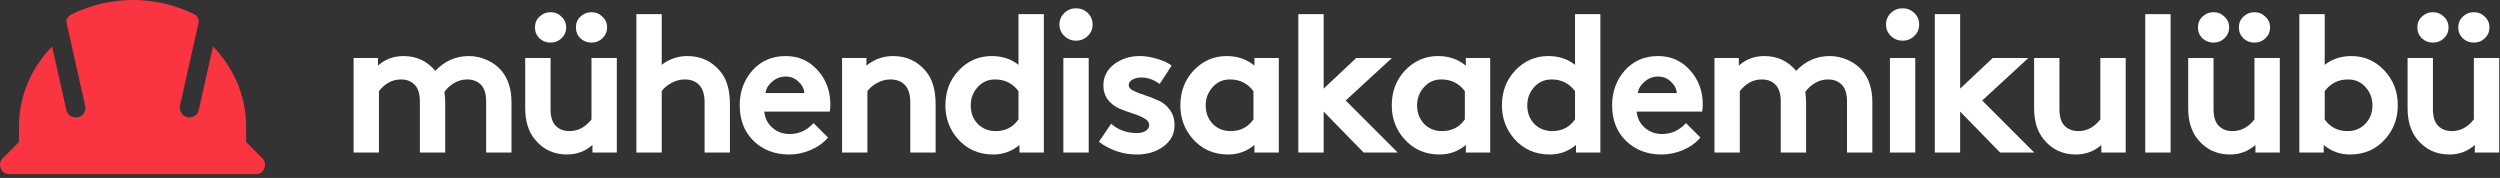 <svg width="295" height="21" viewBox="0 0 295 21" fill="none" xmlns="http://www.w3.org/2000/svg">
<rect x="0" y="0" width="295" height="21" fill="#333333" stroke="none"/>
<path d="M44.715 18H41.725V6.845H44.6V7.742C45.443 6.991 46.448 6.615 47.613 6.615C49.146 6.615 50.396 7.198 51.362 8.363C52.466 7.198 53.785 6.615 55.318 6.615C56.085 6.615 56.813 6.776 57.503 7.098C58.208 7.42 58.783 7.857 59.228 8.409C59.979 9.329 60.355 10.556 60.355 12.089V18H57.365V11.974C57.365 11.115 57.181 10.479 56.813 10.065C56.399 9.605 55.839 9.375 55.134 9.375C54.551 9.375 54.015 9.528 53.524 9.835C53.049 10.142 52.688 10.479 52.443 10.847C52.504 11.338 52.535 11.752 52.535 12.089V18H49.545V11.974C49.545 11.115 49.361 10.479 48.993 10.065C48.579 9.605 48.019 9.375 47.314 9.375C46.302 9.375 45.436 9.835 44.715 10.755V18Z" fill="white"/>
<path d="M63.654 4.522C63.301 4.169 63.125 3.74 63.125 3.234C63.125 2.728 63.301 2.306 63.654 1.969C64.022 1.616 64.459 1.44 64.965 1.44C65.471 1.44 65.9 1.616 66.253 1.969C66.621 2.306 66.805 2.728 66.805 3.234C66.805 3.74 66.621 4.169 66.253 4.522C65.9 4.859 65.471 5.028 64.965 5.028C64.459 5.028 64.022 4.859 63.654 4.522ZM68.484 4.522C68.131 4.169 67.955 3.74 67.955 3.234C67.955 2.728 68.131 2.306 68.484 1.969C68.852 1.616 69.289 1.44 69.795 1.44C70.301 1.44 70.73 1.616 71.083 1.969C71.451 2.306 71.635 2.728 71.635 3.234C71.635 3.74 71.451 4.169 71.083 4.522C70.73 4.859 70.301 5.028 69.795 5.028C69.289 5.028 68.852 4.859 68.484 4.522ZM69.795 6.845H72.785V18H69.91V17.103C69.067 17.854 68.062 18.23 66.897 18.23C65.333 18.23 64.068 17.632 63.102 16.436C62.35 15.516 61.975 14.289 61.975 12.756V6.845H64.965V12.871C64.965 13.73 65.149 14.366 65.517 14.78C65.931 15.24 66.49 15.47 67.196 15.47C68.208 15.47 69.074 15.01 69.795 14.09V6.845Z" fill="white"/>
<path d="M78.083 10.755V18H75.093V1.67H78.083V7.65C78.972 6.96 79.984 6.615 81.119 6.615C82.698 6.615 83.986 7.213 84.983 8.409C85.75 9.314 86.133 10.617 86.133 12.319V18H83.143V12.089C83.143 11.138 82.921 10.441 82.476 9.996C82.062 9.582 81.502 9.375 80.797 9.375C80.23 9.375 79.693 9.521 79.187 9.812C78.696 10.088 78.328 10.402 78.083 10.755Z" fill="white"/>
<path d="M96.003 14.527L97.705 16.229C97.168 16.858 96.486 17.348 95.658 17.701C94.845 18.054 94.002 18.23 93.128 18.23C91.441 18.23 90.046 17.701 88.942 16.643C87.838 15.57 87.286 14.167 87.286 12.434C87.286 10.824 87.784 9.452 88.781 8.317C89.793 7.182 91.104 6.615 92.714 6.615C94.232 6.615 95.489 7.175 96.486 8.294C97.482 9.398 97.981 10.74 97.981 12.319C97.981 12.641 97.958 12.925 97.912 13.17H90.184C90.26 13.952 90.582 14.588 91.15 15.079C91.717 15.57 92.399 15.815 93.197 15.815C94.27 15.815 95.205 15.386 96.003 14.527ZM90.322 10.985H94.922C94.876 10.464 94.638 10.011 94.209 9.628C93.795 9.229 93.296 9.03 92.714 9.03C92.116 9.03 91.587 9.229 91.127 9.628C90.667 10.011 90.398 10.464 90.322 10.985Z" fill="white"/>
<path d="M102.354 18H99.364V6.845H102.239V7.742C103.159 6.991 104.21 6.615 105.39 6.615C106.97 6.615 108.258 7.213 109.254 8.409C110.021 9.314 110.404 10.617 110.404 12.319V18H107.414V12.089C107.414 11.138 107.192 10.441 106.747 9.996C106.333 9.582 105.774 9.375 105.068 9.375C104.501 9.375 103.964 9.521 103.458 9.812C102.968 10.088 102.6 10.402 102.354 10.755V18Z" fill="white"/>
<path d="M120.182 14.09V10.755C119.492 9.835 118.572 9.375 117.422 9.375C116.579 9.375 115.889 9.682 115.352 10.295C114.815 10.893 114.547 11.606 114.547 12.434C114.547 13.308 114.823 14.036 115.375 14.619C115.942 15.186 116.648 15.47 117.491 15.47C118.641 15.47 119.538 15.01 120.182 14.09ZM123.172 18H120.297V17.103C119.408 17.854 118.373 18.23 117.192 18.23C115.475 18.23 114.072 17.601 112.983 16.344C112.032 15.24 111.557 13.937 111.557 12.434C111.557 10.793 112.086 9.413 113.144 8.294C114.217 7.175 115.513 6.615 117.031 6.615C118.258 6.615 119.308 6.96 120.182 7.65V1.67H123.172V18Z" fill="white"/>
<path d="M128.467 6.845V18H125.477V6.845H128.467ZM125.592 4.246C125.209 3.878 125.017 3.426 125.017 2.889C125.017 2.352 125.209 1.9 125.592 1.532C125.976 1.164 126.436 0.98 126.972 0.98C127.509 0.98 127.969 1.164 128.352 1.532C128.736 1.9 128.927 2.352 128.927 2.889C128.927 3.426 128.736 3.878 128.352 4.246C127.969 4.614 127.509 4.798 126.972 4.798C126.436 4.798 125.976 4.614 125.592 4.246Z" fill="white"/>
<path d="M129.67 16.735L131.119 14.596C131.931 15.332 132.951 15.7 134.178 15.7C134.576 15.7 134.914 15.616 135.19 15.447C135.466 15.263 135.604 15.033 135.604 14.757C135.604 14.45 135.42 14.19 135.052 13.975C134.684 13.76 134.231 13.569 133.695 13.4C133.173 13.231 132.644 13.04 132.108 12.825C131.571 12.595 131.119 12.25 130.751 11.79C130.383 11.315 130.199 10.747 130.199 10.088C130.199 9.061 130.62 8.225 131.464 7.581C132.322 6.937 133.327 6.615 134.477 6.615C135.167 6.615 135.872 6.73 136.593 6.96C137.313 7.175 137.865 7.435 138.249 7.742L136.846 9.904C136.14 9.398 135.427 9.145 134.707 9.145C134.277 9.145 133.917 9.229 133.626 9.398C133.334 9.551 133.189 9.766 133.189 10.042C133.189 10.303 133.373 10.525 133.741 10.709C134.109 10.893 134.561 11.069 135.098 11.238C135.634 11.407 136.163 11.614 136.685 11.859C137.221 12.089 137.674 12.457 138.042 12.963C138.41 13.454 138.594 14.059 138.594 14.78C138.594 15.807 138.157 16.643 137.283 17.287C136.424 17.916 135.381 18.23 134.155 18.23C132.514 18.23 131.019 17.732 129.67 16.735Z" fill="white"/>
<path d="M147.908 14.09V10.755C147.218 9.835 146.298 9.375 145.148 9.375C144.304 9.375 143.614 9.682 143.078 10.295C142.541 10.893 142.273 11.606 142.273 12.434C142.273 13.308 142.549 14.036 143.101 14.619C143.668 15.186 144.373 15.47 145.217 15.47C146.367 15.47 147.264 15.01 147.908 14.09ZM150.898 6.845V18H148.023V17.103C147.133 17.854 146.098 18.23 144.918 18.23C143.2 18.23 141.797 17.601 140.709 16.344C139.758 15.24 139.283 13.937 139.283 12.434C139.283 10.793 139.812 9.413 140.87 8.294C141.943 7.175 143.239 6.615 144.757 6.615C146.014 6.615 147.103 6.991 148.023 7.742V6.845H150.898Z" fill="white"/>
<path d="M164.243 6.845L158.792 11.859L164.933 18H160.908L156.193 13.17V18H153.203V1.67H156.193V10.456L160.034 6.845H164.243Z" fill="white"/>
<path d="M172.853 14.09V10.755C172.163 9.835 171.243 9.375 170.093 9.375C169.25 9.375 168.559 9.682 168.023 10.295C167.486 10.893 167.218 11.606 167.218 12.434C167.218 13.308 167.494 14.036 168.046 14.619C168.613 15.186 169.319 15.47 170.162 15.47C171.312 15.47 172.209 15.01 172.853 14.09ZM175.843 6.845V18H172.968V17.103C172.079 17.854 171.043 18.23 169.863 18.23C168.145 18.23 166.742 17.601 165.654 16.344C164.703 15.24 164.228 13.937 164.228 12.434C164.228 10.793 164.757 9.413 165.815 8.294C166.888 7.175 168.184 6.615 169.702 6.615C170.959 6.615 172.048 6.991 172.968 7.742V6.845H175.843Z" fill="white"/>
<path d="M185.853 14.09V10.755C185.163 9.835 184.243 9.375 183.093 9.375C182.25 9.375 181.56 9.682 181.023 10.295C180.487 10.893 180.218 11.606 180.218 12.434C180.218 13.308 180.494 14.036 181.046 14.619C181.614 15.186 182.319 15.47 183.162 15.47C184.312 15.47 185.209 15.01 185.853 14.09ZM188.843 18H185.968V17.103C185.079 17.854 184.044 18.23 182.863 18.23C181.146 18.23 179.743 17.601 178.654 16.344C177.704 15.24 177.228 13.937 177.228 12.434C177.228 10.793 177.757 9.413 178.815 8.294C179.889 7.175 181.184 6.615 182.702 6.615C183.929 6.615 184.979 6.96 185.853 7.65V1.67H188.843V18Z" fill="white"/>
<path d="M198.946 14.527L200.648 16.229C200.111 16.858 199.429 17.348 198.601 17.701C197.788 18.054 196.945 18.23 196.071 18.23C194.384 18.23 192.989 17.701 191.885 16.643C190.781 15.57 190.229 14.167 190.229 12.434C190.229 10.824 190.727 9.452 191.724 8.317C192.736 7.182 194.047 6.615 195.657 6.615C197.175 6.615 198.432 7.175 199.429 8.294C200.425 9.398 200.924 10.74 200.924 12.319C200.924 12.641 200.901 12.925 200.855 13.17H193.127C193.203 13.952 193.525 14.588 194.093 15.079C194.66 15.57 195.342 15.815 196.14 15.815C197.213 15.815 198.148 15.386 198.946 14.527ZM193.265 10.985H197.865C197.819 10.464 197.581 10.011 197.152 9.628C196.738 9.229 196.239 9.03 195.657 9.03C195.059 9.03 194.53 9.229 194.07 9.628C193.61 10.011 193.341 10.464 193.265 10.985Z" fill="white"/>
<path d="M205.297 18H202.307V6.845H205.182V7.742C206.026 6.991 207.03 6.615 208.195 6.615C209.729 6.615 210.978 7.198 211.944 8.363C213.048 7.198 214.367 6.615 215.9 6.615C216.667 6.615 217.395 6.776 218.085 7.098C218.791 7.42 219.366 7.857 219.81 8.409C220.562 9.329 220.937 10.556 220.937 12.089V18H217.947V11.974C217.947 11.115 217.763 10.479 217.395 10.065C216.981 9.605 216.422 9.375 215.716 9.375C215.134 9.375 214.597 9.528 214.106 9.835C213.631 10.142 213.271 10.479 213.025 10.847C213.087 11.338 213.117 11.752 213.117 12.089V18H210.127V11.974C210.127 11.115 209.943 10.479 209.575 10.065C209.161 9.605 208.602 9.375 207.896 9.375C206.884 9.375 206.018 9.835 205.297 10.755V18Z" fill="white"/>
<path d="M226.002 6.845V18H223.012V6.845H226.002ZM223.127 4.246C222.743 3.878 222.552 3.426 222.552 2.889C222.552 2.352 222.743 1.9 223.127 1.532C223.51 1.164 223.97 0.98 224.507 0.98C225.043 0.98 225.503 1.164 225.887 1.532C226.27 1.9 226.462 2.352 226.462 2.889C226.462 3.426 226.27 3.878 225.887 4.246C225.503 4.614 225.043 4.798 224.507 4.798C223.97 4.798 223.51 4.614 223.127 4.246Z" fill="white"/>
<path d="M239.348 6.845L233.897 11.859L240.038 18H236.013L231.298 13.17V18H228.308V1.67H231.298V10.456L235.139 6.845H239.348Z" fill="white"/>
<path d="M247.843 6.845H250.833V18H247.958V17.103C247.114 17.854 246.11 18.23 244.945 18.23C243.381 18.23 242.116 17.632 241.15 16.436C240.398 15.516 240.023 14.289 240.023 12.756V6.845H243.013V12.871C243.013 13.73 243.197 14.366 243.565 14.78C243.979 15.24 244.538 15.47 245.244 15.47C246.256 15.47 247.122 15.01 247.843 14.09V6.845Z" fill="white"/>
<path d="M256.131 1.67V18H253.141V1.67H256.131Z" fill="white"/>
<path d="M259.886 4.522C259.533 4.169 259.357 3.74 259.357 3.234C259.357 2.728 259.533 2.306 259.886 1.969C260.254 1.616 260.691 1.44 261.197 1.44C261.703 1.44 262.132 1.616 262.485 1.969C262.853 2.306 263.037 2.728 263.037 3.234C263.037 3.74 262.853 4.169 262.485 4.522C262.132 4.859 261.703 5.028 261.197 5.028C260.691 5.028 260.254 4.859 259.886 4.522ZM264.716 4.522C264.363 4.169 264.187 3.74 264.187 3.234C264.187 2.728 264.363 2.306 264.716 1.969C265.084 1.616 265.521 1.44 266.027 1.44C266.533 1.44 266.962 1.616 267.315 1.969C267.683 2.306 267.867 2.728 267.867 3.234C267.867 3.74 267.683 4.169 267.315 4.522C266.962 4.859 266.533 5.028 266.027 5.028C265.521 5.028 265.084 4.859 264.716 4.522ZM266.027 6.845H269.017V18H266.142V17.103C265.299 17.854 264.294 18.23 263.129 18.23C261.565 18.23 260.3 17.632 259.334 16.436C258.583 15.516 258.207 14.289 258.207 12.756V6.845H261.197V12.871C261.197 13.73 261.381 14.366 261.749 14.78C262.163 15.24 262.723 15.47 263.428 15.47C264.44 15.47 265.306 15.01 266.027 14.09V6.845Z" fill="white"/>
<path d="M274.315 10.755V14.09C274.959 15.01 275.856 15.47 277.006 15.47C277.849 15.47 278.547 15.186 279.099 14.619C279.667 14.036 279.95 13.308 279.95 12.434C279.95 11.606 279.682 10.893 279.145 10.295C278.609 9.682 277.918 9.375 277.075 9.375C275.925 9.375 275.005 9.835 274.315 10.755ZM274.2 18H271.325V1.67H274.315V7.65C275.189 6.96 276.24 6.615 277.466 6.615C278.984 6.615 280.272 7.175 281.33 8.294C282.404 9.413 282.94 10.793 282.94 12.434C282.94 13.937 282.465 15.24 281.514 16.344C280.425 17.601 279.022 18.23 277.305 18.23C276.124 18.23 275.089 17.854 274.2 17.103V18Z" fill="white"/>
<path d="M285.775 4.522C285.422 4.169 285.246 3.74 285.246 3.234C285.246 2.728 285.422 2.306 285.775 1.969C286.143 1.616 286.58 1.44 287.086 1.44C287.592 1.44 288.021 1.616 288.374 1.969C288.742 2.306 288.926 2.728 288.926 3.234C288.926 3.74 288.742 4.169 288.374 4.522C288.021 4.859 287.592 5.028 287.086 5.028C286.58 5.028 286.143 4.859 285.775 4.522ZM290.605 4.522C290.252 4.169 290.076 3.74 290.076 3.234C290.076 2.728 290.252 2.306 290.605 1.969C290.973 1.616 291.41 1.44 291.916 1.44C292.422 1.44 292.851 1.616 293.204 1.969C293.572 2.306 293.756 2.728 293.756 3.234C293.756 3.74 293.572 4.169 293.204 4.522C292.851 4.859 292.422 5.028 291.916 5.028C291.41 5.028 290.973 4.859 290.605 4.522ZM291.916 6.845H294.906V18H292.031V17.103C291.187 17.854 290.183 18.23 289.018 18.23C287.454 18.23 286.189 17.632 285.223 16.436C284.471 15.516 284.096 14.289 284.096 12.756V6.845H287.086V12.871C287.086 13.73 287.27 14.366 287.638 14.78C288.052 15.24 288.611 15.47 289.317 15.47C290.329 15.47 291.195 15.01 291.916 14.09V6.845Z" fill="white"/>
<path d="M30.941 18.651L29.043 16.753V14.966C29.043 11.28 27.591 8.041 25.134 5.473L23.458 12.955C23.347 13.514 22.9 13.849 22.341 13.849C22.23 13.849 22.23 13.849 22.118 13.849C21.56 13.737 21.113 13.067 21.225 12.509L23.458 2.569C23.458 2.234 23.235 1.787 22.9 1.675C18.433 -0.558 12.96 -0.558 8.493 1.675C8.046 1.899 7.822 2.234 7.822 2.569L10.056 12.509C10.168 13.067 9.833 13.737 9.163 13.849C9.051 13.849 9.051 13.849 8.939 13.849C8.381 13.849 7.934 13.514 7.822 12.955L6.147 5.473C3.69 8.041 2.238 11.28 2.238 14.966V16.753L0.34 18.651C0.005 18.986 -0.107 19.433 0.116 19.88C0.228 20.327 0.675 20.55 1.121 20.55H30.159C30.606 20.55 31.053 20.327 31.165 19.88C31.388 19.433 31.276 18.986 30.941 18.651Z" fill="#FA3441"/>
</svg>
